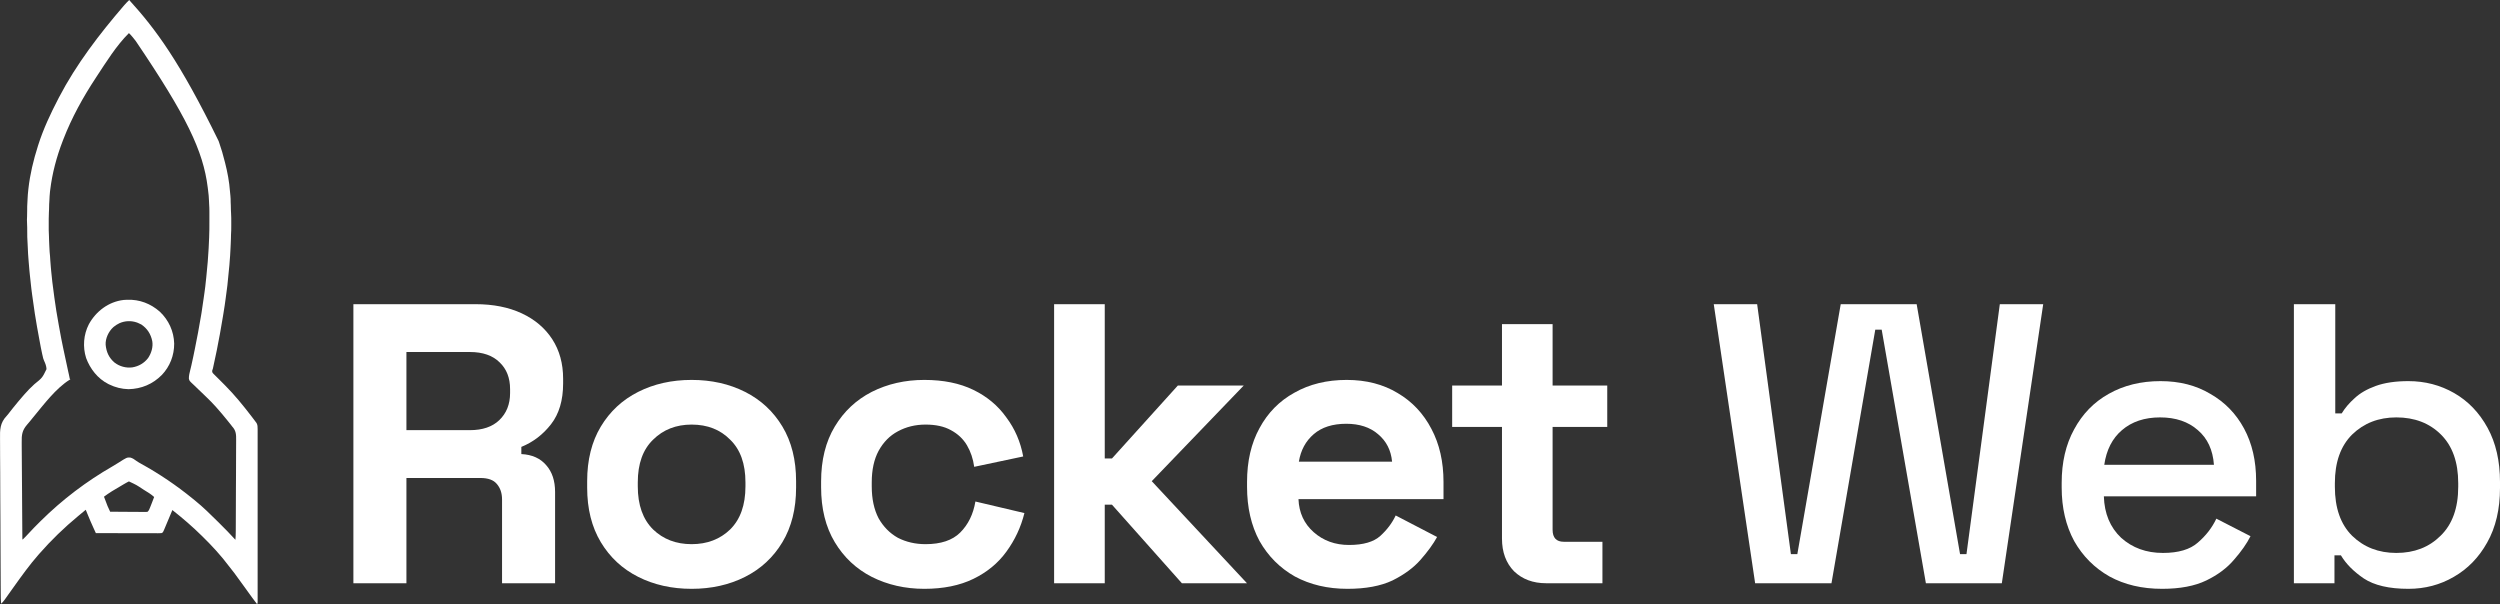 <?xml version="1.0" encoding="UTF-8"?> <svg xmlns="http://www.w3.org/2000/svg" width="149" height="36" viewBox="0 0 149 36" fill="none"><rect x="0" y="0" width="149" height="36" fill="#333333" stroke="none"/><path d="M7.7 0.001C9.278 1.738 10.701 3.643 13.029 8.404C13.038 8.429 13.047 8.454 13.056 8.48C13.19 8.858 13.299 9.241 13.396 9.631C13.402 9.653 13.408 9.675 13.414 9.698C13.557 10.259 13.666 10.835 13.707 11.413C13.714 11.502 13.723 11.59 13.733 11.678C13.745 11.799 13.749 11.916 13.747 12.038C13.747 12.1 13.751 12.162 13.756 12.225C13.764 12.33 13.765 12.435 13.763 12.541C13.764 12.601 13.767 12.658 13.772 12.718C13.785 12.9 13.783 13.082 13.783 13.264C13.783 13.327 13.783 13.389 13.783 13.451C13.783 13.632 13.782 13.811 13.768 13.991C13.763 14.057 13.763 14.123 13.764 14.189C13.765 14.298 13.76 14.406 13.752 14.515C13.746 14.608 13.742 14.701 13.739 14.794C13.733 14.946 13.726 15.098 13.714 15.25C13.713 15.264 13.711 15.28 13.71 15.295C13.703 15.385 13.696 15.476 13.689 15.566C13.683 15.641 13.678 15.715 13.673 15.79C13.659 15.985 13.64 16.178 13.615 16.372C13.601 16.49 13.589 16.608 13.58 16.727C13.566 16.905 13.544 17.081 13.52 17.259C13.509 17.333 13.5 17.407 13.49 17.481C13.481 17.549 13.472 17.618 13.463 17.686C13.46 17.709 13.457 17.732 13.454 17.756C13.415 18.054 13.373 18.35 13.322 18.646C13.308 18.724 13.296 18.801 13.284 18.879C13.24 19.154 13.192 19.428 13.142 19.702C13.13 19.773 13.117 19.843 13.105 19.914C12.992 20.566 12.852 21.214 12.711 21.861C12.703 21.895 12.696 21.93 12.689 21.965C12.678 22.012 12.678 22.012 12.646 22.094C12.644 22.194 12.66 22.208 12.724 22.28C12.762 22.319 12.801 22.358 12.841 22.396C12.862 22.416 12.883 22.437 12.904 22.459C12.949 22.504 12.994 22.549 13.04 22.593C13.147 22.698 13.252 22.805 13.358 22.912C13.382 22.936 13.406 22.96 13.429 22.984C13.981 23.539 14.473 24.144 14.95 24.763C14.96 24.777 14.971 24.79 14.982 24.804C15.045 24.887 15.108 24.969 15.17 25.052C15.185 25.072 15.2 25.092 15.215 25.112C15.235 25.139 15.235 25.139 15.255 25.166C15.267 25.181 15.278 25.197 15.29 25.212C15.355 25.326 15.356 25.447 15.355 25.575C15.355 25.593 15.355 25.611 15.355 25.629C15.355 25.69 15.355 25.75 15.355 25.81C15.355 25.854 15.355 25.898 15.355 25.942C15.355 26.062 15.355 26.182 15.355 26.302C15.355 26.432 15.355 26.561 15.355 26.691C15.355 26.945 15.355 27.199 15.355 27.453C15.355 27.659 15.355 27.865 15.355 28.071C15.355 28.101 15.355 28.13 15.355 28.16C15.355 28.22 15.355 28.279 15.355 28.339C15.355 28.882 15.355 29.424 15.355 29.967C15.355 30.463 15.355 30.959 15.355 31.455C15.355 32.011 15.355 32.568 15.355 33.125C15.355 33.184 15.355 33.244 15.355 33.303C15.355 33.347 15.355 33.347 15.355 33.392C15.355 33.598 15.355 33.804 15.355 34.01C15.355 34.261 15.355 34.512 15.355 34.763C15.355 34.891 15.355 35.019 15.355 35.147C15.355 35.265 15.355 35.382 15.355 35.499C15.355 35.541 15.355 35.584 15.355 35.627C15.355 35.684 15.355 35.742 15.355 35.799C15.355 35.824 15.355 35.824 15.355 35.85C15.355 35.964 15.355 35.964 15.317 36.001C15.129 35.757 14.947 35.508 14.768 35.258C14.745 35.227 14.722 35.195 14.7 35.163C14.688 35.147 14.677 35.131 14.665 35.114C14.653 35.098 14.642 35.082 14.63 35.066C14.612 35.041 14.612 35.041 14.594 35.016C13.966 34.142 13.966 34.142 13.296 33.299C13.277 33.276 13.258 33.253 13.238 33.23C13.126 33.096 13.012 32.965 12.895 32.835C12.884 32.823 12.874 32.811 12.862 32.798C12.616 32.523 12.357 32.261 12.095 32.001C12.073 31.98 12.052 31.959 12.03 31.937C11.473 31.386 10.888 30.884 10.273 30.399C10.263 30.422 10.254 30.445 10.244 30.469C9.927 31.239 9.927 31.239 9.797 31.534C9.788 31.553 9.78 31.573 9.772 31.592C9.705 31.74 9.705 31.74 9.621 31.774C9.55 31.781 9.55 31.781 9.463 31.78C9.447 31.78 9.431 31.78 9.414 31.781C9.361 31.781 9.307 31.78 9.253 31.78C9.215 31.78 9.176 31.78 9.137 31.78C9.033 31.78 8.928 31.78 8.824 31.779C8.714 31.779 8.605 31.779 8.496 31.779C8.289 31.779 8.082 31.779 7.874 31.778C7.639 31.777 7.403 31.777 7.167 31.777C6.682 31.776 6.198 31.776 5.713 31.774C5.671 31.684 5.63 31.594 5.589 31.503C5.575 31.473 5.562 31.442 5.548 31.412C5.441 31.178 5.339 30.943 5.243 30.705C5.23 30.673 5.217 30.641 5.203 30.609C5.173 30.534 5.142 30.458 5.111 30.382C5 30.474 4.889 30.566 4.778 30.658C4.74 30.689 4.703 30.72 4.665 30.751C3.826 31.445 3.047 32.199 2.331 33.017C2.32 33.029 2.308 33.042 2.297 33.056C1.763 33.663 1.291 34.322 0.822 34.979C0.711 35.136 0.6 35.292 0.488 35.447C0.449 35.501 0.411 35.555 0.373 35.609C0.349 35.642 0.326 35.675 0.303 35.707C0.292 35.722 0.282 35.737 0.271 35.752C0.209 35.838 0.144 35.912 0.067 35.984C0.046 35.773 0.046 35.561 0.045 35.349C0.045 35.306 0.045 35.263 0.044 35.22C0.044 35.102 0.043 34.984 0.042 34.867C0.042 34.791 0.041 34.716 0.041 34.64C0.034 33.655 0.031 32.669 0.028 31.683C0.027 31.558 0.027 31.433 0.027 31.308C0.027 31.285 0.027 31.285 0.027 31.261C0.025 30.743 0.022 30.224 0.018 29.706C0.014 29.19 0.012 28.673 0.012 28.156C0.011 27.838 0.009 27.52 0.006 27.201C0.004 26.983 0.004 26.764 0.004 26.546C0.004 26.42 0.004 26.294 0.002 26.169C-0.007 25.61 -0.002 25.206 0.402 24.783C0.463 24.717 0.517 24.646 0.571 24.574C0.628 24.497 0.689 24.422 0.749 24.347C0.763 24.331 0.776 24.314 0.789 24.297C0.98 24.06 1.174 23.826 1.374 23.597C1.402 23.564 1.431 23.532 1.459 23.5C1.644 23.285 1.839 23.089 2.049 22.898C2.522 22.516 2.522 22.516 2.772 22C2.765 21.818 2.7 21.654 2.623 21.49C2.579 21.394 2.557 21.3 2.538 21.197C2.53 21.164 2.522 21.131 2.514 21.099C2.453 20.83 2.406 20.559 2.355 20.288C2.347 20.247 2.339 20.205 2.332 20.164C2.244 19.698 2.162 19.232 2.088 18.763C2.084 18.742 2.081 18.72 2.077 18.698C2.02 18.334 1.969 17.969 1.921 17.603C1.916 17.567 1.911 17.531 1.906 17.494C1.894 17.404 1.882 17.313 1.871 17.222C1.869 17.206 1.867 17.191 1.865 17.174C1.83 16.9 1.802 16.626 1.776 16.351C1.769 16.275 1.761 16.199 1.753 16.123C1.735 15.944 1.721 15.766 1.708 15.587C1.704 15.532 1.699 15.478 1.695 15.424C1.678 15.22 1.665 15.017 1.659 14.812C1.656 14.718 1.652 14.624 1.645 14.53C1.637 14.408 1.631 14.286 1.627 14.163C1.627 14.141 1.626 14.119 1.625 14.097C1.62 13.918 1.619 13.74 1.621 13.562C1.621 13.461 1.62 13.362 1.611 13.262C1.601 13.148 1.607 13.036 1.613 12.921C1.62 12.783 1.621 12.645 1.62 12.507C1.619 12.364 1.62 12.222 1.632 12.079C1.637 12.014 1.64 11.948 1.642 11.882C1.65 11.688 1.665 11.497 1.687 11.305C1.689 11.287 1.691 11.268 1.693 11.249C1.79 10.384 1.991 9.548 2.255 8.719C2.262 8.696 2.27 8.673 2.277 8.649C2.581 7.69 3.011 6.776 3.474 5.885C3.488 5.858 3.503 5.83 3.517 5.802C4.546 3.828 5.921 2.037 7.37 0.351C7.385 0.334 7.4 0.317 7.415 0.299C7.506 0.195 7.601 0.097 7.7 0.001ZM5.729 4.609C5.716 4.63 5.716 4.63 5.702 4.651C4.943 5.801 4.272 7.02 3.775 8.305C3.765 8.331 3.754 8.358 3.744 8.385C3.375 9.341 3.111 10.32 2.99 11.338C2.986 11.368 2.983 11.398 2.979 11.429C2.96 11.607 2.95 11.784 2.943 11.962C2.94 12.036 2.936 12.11 2.93 12.184C2.923 12.28 2.923 12.374 2.924 12.47C2.923 12.529 2.92 12.587 2.915 12.646C2.906 12.778 2.904 12.91 2.904 13.042C2.904 13.066 2.904 13.09 2.904 13.115C2.904 13.166 2.904 13.216 2.904 13.267C2.904 13.343 2.904 13.42 2.904 13.497C2.904 13.546 2.904 13.595 2.904 13.645C2.904 13.679 2.904 13.679 2.904 13.713C2.904 13.843 2.909 13.97 2.919 14.099C2.923 14.157 2.924 14.214 2.923 14.272C2.922 14.37 2.928 14.467 2.935 14.565C2.94 14.634 2.943 14.704 2.945 14.773C2.951 14.938 2.964 15.102 2.982 15.267C2.99 15.352 2.995 15.437 2.998 15.523C3.004 15.664 3.016 15.802 3.031 15.942C3.039 16.019 3.046 16.096 3.052 16.172C3.068 16.377 3.09 16.58 3.116 16.784C3.124 16.844 3.131 16.904 3.139 16.963C3.204 17.487 3.275 18.01 3.357 18.531C3.361 18.553 3.364 18.574 3.368 18.596C3.408 18.855 3.452 19.113 3.502 19.371C3.522 19.473 3.541 19.575 3.558 19.678C3.614 20.006 3.68 20.331 3.748 20.657C3.759 20.709 3.769 20.76 3.78 20.811C3.872 21.253 3.964 21.695 4.064 22.135C4.075 22.184 4.086 22.233 4.097 22.282C4.102 22.304 4.107 22.326 4.112 22.349C4.124 22.402 4.134 22.455 4.144 22.508C4.153 22.575 4.153 22.575 4.193 22.609C4.18 22.616 4.168 22.622 4.156 22.63C3.328 23.144 2.607 24.112 1.99 24.857C1.978 24.871 1.966 24.885 1.954 24.9C1.896 24.969 1.84 25.039 1.784 25.11C1.729 25.181 1.671 25.248 1.61 25.315C1.32 25.652 1.284 25.922 1.294 26.355C1.294 26.418 1.294 26.482 1.294 26.545C1.294 26.68 1.295 26.816 1.297 26.951C1.3 27.147 1.301 27.343 1.301 27.539C1.302 27.857 1.304 28.174 1.308 28.492C1.311 28.801 1.313 29.109 1.315 29.418C1.315 29.437 1.315 29.456 1.315 29.475C1.315 29.552 1.316 29.629 1.316 29.705C1.319 30.291 1.322 30.877 1.328 31.462C1.328 31.523 1.329 31.585 1.329 31.646C1.33 31.73 1.331 31.813 1.332 31.896C1.332 31.921 1.332 31.946 1.332 31.971C1.333 31.993 1.333 32.015 1.333 32.038C1.333 32.057 1.333 32.077 1.334 32.096C1.331 32.138 1.331 32.138 1.353 32.156C1.473 32.04 1.589 31.922 1.701 31.798C1.919 31.558 2.147 31.328 2.377 31.1C2.397 31.08 2.417 31.06 2.438 31.04C3.718 29.773 5.153 28.686 6.717 27.787C6.835 27.719 6.95 27.648 7.065 27.575C7.554 27.264 7.554 27.264 7.755 27.267C7.904 27.302 8.019 27.387 8.14 27.477C8.229 27.541 8.323 27.593 8.418 27.645C9.5 28.241 10.523 28.936 11.479 29.715C11.524 29.751 11.569 29.788 11.614 29.824C12.107 30.223 12.555 30.666 13.004 31.111C13.018 31.126 13.033 31.14 13.048 31.155C13.383 31.488 13.715 31.822 14.031 32.172C14.045 32.013 14.051 31.856 14.051 31.696C14.052 31.658 14.052 31.658 14.052 31.619C14.052 31.535 14.053 31.45 14.053 31.365C14.054 31.304 14.054 31.243 14.054 31.183C14.057 30.628 14.059 30.073 14.06 29.518C14.061 29.444 14.061 29.369 14.061 29.295C14.061 29.268 14.061 29.268 14.061 29.239C14.062 28.941 14.064 28.642 14.066 28.344C14.068 28.037 14.069 27.729 14.069 27.422C14.069 27.25 14.07 27.078 14.071 26.906C14.073 26.744 14.073 26.582 14.073 26.419C14.073 26.36 14.073 26.301 14.074 26.242C14.078 25.9 14.073 25.667 13.831 25.41C13.809 25.381 13.786 25.352 13.765 25.322C13.747 25.3 13.729 25.277 13.71 25.254C13.7 25.241 13.69 25.229 13.68 25.216C13.648 25.176 13.616 25.136 13.583 25.096C13.572 25.082 13.561 25.068 13.549 25.054C13.343 24.797 13.132 24.545 12.912 24.299C12.902 24.288 12.892 24.277 12.882 24.265C12.699 24.056 12.504 23.861 12.303 23.668C12.26 23.627 12.217 23.585 12.174 23.543C12.152 23.522 12.152 23.522 12.13 23.5C12.1 23.472 12.07 23.443 12.041 23.415C11.965 23.342 11.89 23.269 11.813 23.197C11.738 23.126 11.664 23.054 11.591 22.982C11.563 22.955 11.534 22.928 11.506 22.902C11.287 22.698 11.287 22.698 11.257 22.562C11.255 22.388 11.296 22.219 11.34 22.051C11.354 21.995 11.367 21.938 11.381 21.881C11.389 21.851 11.396 21.822 11.403 21.791C11.443 21.626 11.477 21.461 11.511 21.295C11.514 21.278 11.518 21.261 11.522 21.244C11.545 21.13 11.569 21.016 11.592 20.901C11.598 20.875 11.604 20.848 11.609 20.82C11.747 20.148 11.873 19.475 11.985 18.798C11.994 18.742 12.004 18.686 12.013 18.63C12.061 18.343 12.102 18.055 12.14 17.767C12.155 17.657 12.171 17.546 12.187 17.436C12.223 17.201 12.249 16.965 12.272 16.727C12.279 16.657 12.287 16.587 12.295 16.517C12.328 16.227 12.354 15.938 12.377 15.647C12.379 15.629 12.38 15.611 12.382 15.593C12.399 15.386 12.414 15.179 12.424 14.971C12.427 14.909 12.431 14.846 12.436 14.783C12.447 14.624 12.453 14.464 12.458 14.305C12.46 14.256 12.463 14.207 12.465 14.159C12.481 13.834 12.48 13.509 12.48 13.183C12.48 13.101 12.48 13.018 12.48 12.935C12.48 12.87 12.48 12.806 12.48 12.741C12.48 12.696 12.48 12.651 12.48 12.605C12.48 12.46 12.476 12.315 12.465 12.17C12.46 12.103 12.458 12.036 12.456 11.969C12.45 11.758 12.43 11.552 12.402 11.344C12.394 11.286 12.387 11.227 12.38 11.169C12.109 8.988 11.117 6.918 8.085 2.437C8.072 2.422 8.06 2.406 8.047 2.39C8.012 2.345 7.976 2.3 7.94 2.255C7.93 2.242 7.919 2.229 7.908 2.215C7.839 2.128 7.764 2.051 7.684 1.973C6.927 2.724 6.314 3.722 5.729 4.609ZM6.197 29.603C6.23 29.691 6.264 29.778 6.298 29.866C6.315 29.91 6.331 29.954 6.348 29.998C6.359 30.026 6.37 30.055 6.381 30.084C6.391 30.11 6.401 30.136 6.411 30.162C6.457 30.276 6.511 30.387 6.565 30.498C6.855 30.501 7.145 30.503 7.436 30.504C7.571 30.505 7.705 30.506 7.84 30.507C7.97 30.508 8.1 30.509 8.23 30.509C8.28 30.509 8.33 30.51 8.379 30.511C8.449 30.511 8.518 30.511 8.588 30.511C8.609 30.512 8.629 30.512 8.65 30.513C8.704 30.512 8.751 30.511 8.803 30.498C8.881 30.419 8.916 30.32 8.956 30.217C8.962 30.201 8.968 30.186 8.975 30.17C8.994 30.12 9.013 30.071 9.033 30.022C9.046 29.988 9.059 29.955 9.072 29.922C9.132 29.772 9.132 29.772 9.187 29.62C9.009 29.457 8.806 29.336 8.601 29.211C8.584 29.2 8.566 29.189 8.547 29.177C8.132 28.901 8.132 28.901 7.684 28.692C7.628 28.716 7.628 28.716 7.565 28.753C7.541 28.767 7.516 28.78 7.491 28.794C7.464 28.81 7.438 28.825 7.41 28.841C7.397 28.849 7.383 28.856 7.369 28.864C7.155 28.986 6.943 29.112 6.734 29.241C6.696 29.264 6.696 29.264 6.658 29.287C6.499 29.386 6.347 29.491 6.197 29.603Z" fill="white"></path><path d="M7.365 17.878C7.421 17.874 7.477 17.871 7.533 17.868C7.558 17.867 7.558 17.867 7.584 17.866C8.316 17.84 8.981 18.096 9.527 18.578C10.055 19.078 10.363 19.752 10.381 20.475C10.386 21.173 10.129 21.844 9.642 22.351C9.102 22.895 8.431 23.177 7.663 23.195C7.255 23.186 6.867 23.089 6.503 22.91C6.484 22.901 6.465 22.892 6.446 22.882C5.818 22.559 5.373 21.986 5.132 21.336C4.923 20.675 4.978 19.944 5.295 19.327C5.719 18.553 6.471 17.982 7.365 17.878ZM6.297 20.553C6.34 20.986 6.494 21.329 6.832 21.614C7.131 21.841 7.512 21.943 7.884 21.896C8.267 21.833 8.591 21.646 8.828 21.337C9.023 21.046 9.133 20.679 9.075 20.331C8.987 19.91 8.786 19.589 8.427 19.342C8.359 19.304 8.291 19.273 8.218 19.244C8.196 19.235 8.174 19.227 8.151 19.218C7.81 19.102 7.448 19.118 7.119 19.263C6.999 19.324 6.884 19.389 6.782 19.476C6.764 19.491 6.764 19.491 6.747 19.506C6.472 19.756 6.273 20.178 6.297 20.553Z" fill="white"></path><path d="M21.062 34.761V18.129H28.342C29.395 18.129 30.313 18.311 31.096 18.675C31.878 19.04 32.484 19.555 32.916 20.22C33.346 20.885 33.562 21.669 33.562 22.572V22.857C33.562 23.855 33.323 24.663 32.844 25.281C32.365 25.898 31.774 26.35 31.072 26.635V27.063C31.71 27.094 32.205 27.316 32.556 27.728C32.907 28.124 33.083 28.655 33.083 29.32V34.761H29.922V29.771C29.922 29.391 29.819 29.082 29.611 28.845C29.419 28.607 29.092 28.488 28.629 28.488H24.223V34.761H21.062ZM24.223 25.637H28.007C28.757 25.637 29.34 25.439 29.755 25.043C30.186 24.631 30.401 24.093 30.401 23.427V23.19C30.401 22.525 30.194 21.994 29.779 21.598C29.364 21.186 28.773 20.98 28.007 20.98H24.223V25.637Z" fill="white"></path><path d="M41.221 35.094C40.039 35.094 38.978 34.856 38.036 34.381C37.094 33.906 36.352 33.217 35.809 32.314C35.266 31.411 34.995 30.326 34.995 29.059V28.678C34.995 27.411 35.266 26.326 35.809 25.423C36.352 24.52 37.094 23.831 38.036 23.356C38.978 22.881 40.039 22.643 41.221 22.643C42.402 22.643 43.464 22.881 44.406 23.356C45.347 23.831 46.09 24.52 46.632 25.423C47.175 26.326 47.447 27.411 47.447 28.678V29.059C47.447 30.326 47.175 31.411 46.632 32.314C46.09 33.217 45.347 33.906 44.406 34.381C43.464 34.856 42.402 35.094 41.221 35.094ZM41.221 32.432C42.147 32.432 42.913 32.139 43.52 31.553C44.126 30.951 44.429 30.096 44.429 28.987V28.75C44.429 27.641 44.126 26.794 43.52 26.207C42.929 25.605 42.163 25.305 41.221 25.305C40.295 25.305 39.529 25.605 38.922 26.207C38.315 26.794 38.012 27.641 38.012 28.75V28.987C38.012 30.096 38.315 30.951 38.922 31.553C39.529 32.139 40.295 32.432 41.221 32.432Z" fill="white"></path><path d="M55.093 35.094C53.943 35.094 52.898 34.856 51.956 34.381C51.03 33.906 50.295 33.217 49.753 32.314C49.21 31.411 48.938 30.318 48.938 29.035V28.702C48.938 27.419 49.21 26.326 49.753 25.423C50.295 24.52 51.03 23.831 51.956 23.356C52.898 22.881 53.943 22.643 55.093 22.643C56.226 22.643 57.2 22.841 58.014 23.237C58.828 23.633 59.483 24.18 59.977 24.877C60.488 25.558 60.824 26.334 60.983 27.205L58.062 27.823C57.998 27.348 57.854 26.92 57.631 26.54C57.407 26.16 57.088 25.859 56.673 25.637C56.274 25.415 55.771 25.305 55.164 25.305C54.558 25.305 54.007 25.439 53.512 25.708C53.033 25.962 52.65 26.35 52.363 26.873C52.091 27.38 51.956 28.005 51.956 28.75V28.987C51.956 29.732 52.091 30.365 52.363 30.888C52.65 31.395 53.033 31.783 53.512 32.052C54.007 32.306 54.558 32.432 55.164 32.432C56.074 32.432 56.761 32.203 57.224 31.744C57.703 31.268 58.006 30.651 58.134 29.89L61.055 30.579C60.847 31.419 60.488 32.187 59.977 32.884C59.483 33.565 58.828 34.104 58.014 34.5C57.2 34.896 56.226 35.094 55.093 35.094Z" fill="white"></path><path d="M62.825 34.761V18.129H65.843V27.324H66.274L70.201 22.976H74.128L68.644 28.678L74.319 34.761H70.44L66.274 30.08H65.843V34.761H62.825Z" fill="white"></path><path d="M80.31 35.094C79.129 35.094 78.083 34.848 77.173 34.357C76.279 33.85 75.577 33.145 75.066 32.242C74.571 31.324 74.324 30.247 74.324 29.011V28.726C74.324 27.49 74.571 26.421 75.066 25.518C75.561 24.6 76.255 23.895 77.149 23.404C78.043 22.897 79.081 22.643 80.262 22.643C81.427 22.643 82.441 22.905 83.303 23.427C84.165 23.934 84.836 24.647 85.315 25.566C85.794 26.469 86.033 27.522 86.033 28.726V29.748H77.389C77.421 30.555 77.724 31.213 78.299 31.72C78.873 32.227 79.576 32.48 80.406 32.48C81.252 32.48 81.874 32.298 82.274 31.934C82.673 31.569 82.976 31.165 83.183 30.722L85.65 32.005C85.426 32.417 85.099 32.868 84.668 33.359C84.253 33.834 83.694 34.246 82.992 34.595C82.29 34.927 81.396 35.094 80.31 35.094ZM77.413 27.514H82.968C82.904 26.833 82.625 26.287 82.13 25.875C81.651 25.463 81.02 25.257 80.238 25.257C79.424 25.257 78.778 25.463 78.299 25.875C77.82 26.287 77.524 26.833 77.413 27.514Z" fill="white"></path><path d="M92.152 34.761C91.37 34.761 90.731 34.523 90.237 34.048C89.758 33.557 89.518 32.908 89.518 32.1V25.447H86.549V22.976H89.518V19.317H92.535V22.976H95.792V25.447H92.535V31.577C92.535 32.052 92.759 32.29 93.206 32.29H95.505V34.761H92.152Z" fill="white"></path><path d="M104.606 34.761L102.14 18.129H104.726L106.738 33.026H107.121L109.707 18.129H114.233L116.819 33.026H117.202L119.189 18.129H121.775L119.309 34.761H114.783L112.149 19.65H111.766L109.156 34.761H104.606Z" fill="white"></path><path d="M128.862 35.094C127.665 35.094 126.619 34.848 125.725 34.357C124.831 33.85 124.129 33.145 123.618 32.242C123.123 31.324 122.876 30.262 122.876 29.059V28.773C122.876 27.554 123.123 26.492 123.618 25.59C124.113 24.671 124.799 23.966 125.677 23.475C126.571 22.968 127.601 22.715 128.766 22.715C129.9 22.715 130.89 22.968 131.736 23.475C132.598 23.966 133.268 24.655 133.747 25.542C134.226 26.429 134.465 27.467 134.465 28.655V29.581H125.39C125.422 30.611 125.765 31.435 126.42 32.052C127.09 32.654 127.92 32.955 128.91 32.955C129.836 32.955 130.53 32.749 130.993 32.337C131.472 31.926 131.839 31.451 132.095 30.912L134.13 31.957C133.907 32.401 133.579 32.868 133.148 33.359C132.733 33.85 132.183 34.262 131.496 34.595C130.81 34.927 129.932 35.094 128.862 35.094ZM125.414 27.704H131.951C131.887 26.817 131.568 26.128 130.993 25.637C130.419 25.13 129.668 24.877 128.742 24.877C127.816 24.877 127.058 25.13 126.468 25.637C125.893 26.128 125.542 26.817 125.414 27.704Z" fill="white"></path><path d="M143.54 35.094C142.391 35.094 141.505 34.888 140.882 34.476C140.276 34.064 139.821 33.605 139.518 33.098H139.134V34.761H136.716V18.129H139.182V24.639H139.565C139.757 24.322 140.012 24.021 140.332 23.736C140.651 23.435 141.074 23.19 141.601 23C142.128 22.81 142.774 22.715 143.54 22.715C144.53 22.715 145.44 22.952 146.27 23.427C147.1 23.903 147.763 24.592 148.258 25.495C148.753 26.398 149 27.475 149 28.726V29.082C149 30.35 148.745 31.435 148.234 32.337C147.739 33.225 147.076 33.906 146.246 34.381C145.432 34.856 144.53 35.094 143.54 35.094ZM142.822 32.955C143.892 32.955 144.77 32.615 145.456 31.934C146.158 31.253 146.51 30.278 146.51 29.011V28.797C146.51 27.546 146.166 26.58 145.48 25.898C144.794 25.217 143.908 24.877 142.822 24.877C141.768 24.877 140.89 25.217 140.188 25.898C139.502 26.58 139.158 27.546 139.158 28.797V29.011C139.158 30.278 139.502 31.253 140.188 31.934C140.89 32.615 141.768 32.955 142.822 32.955Z" fill="white"></path></svg> 